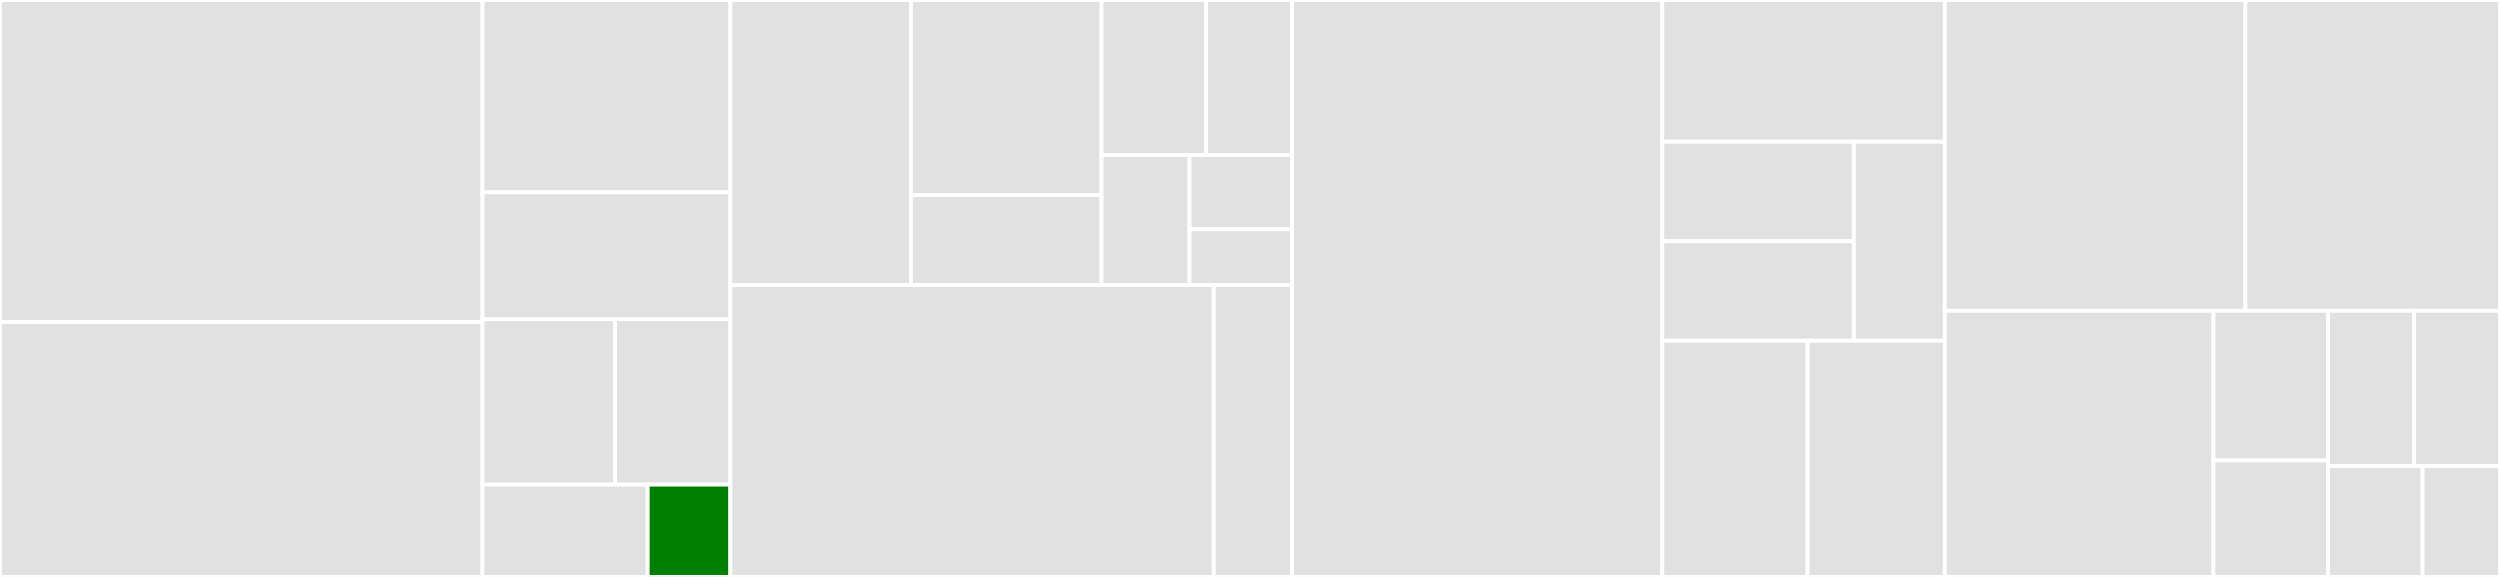 <svg baseProfile="full" width="650" height="150" viewBox="0 0 650 150" version="1.1"
xmlns="http://www.w3.org/2000/svg" xmlns:ev="http://www.w3.org/2001/xml-events"
xmlns:xlink="http://www.w3.org/1999/xlink">

<rect x="0" y="0" width="650" height="150" fill="#333333" stroke="none"/>

<style>rect.s{mask:url(#mask);}</style>
<defs>
  <pattern id="white" width="4" height="4" patternUnits="userSpaceOnUse" patternTransform="rotate(45)">
    <rect width="2" height="2" transform="translate(0,0)" fill="white"></rect>
  </pattern>
  <mask id="mask">
    <rect x="0" y="0" width="100%" height="100%" fill="url(#white)"></rect>
  </mask>
</defs>

<rect x="0" y="0" width="125.446" height="83.733" fill="#e1e1e1" stroke="white" stroke-width="1" class=" tooltipped" data-content="nn/functional/functional.go"><title>nn/functional/functional.go</title></rect>
<rect x="0" y="83.733" width="125.446" height="66.267" fill="#e1e1e1" stroke="white" stroke-width="1" class=" tooltipped" data-content="nn/module.go"><title>nn/module.go</title></rect>
<rect x="125.446" y="0" width="64.442" height="50" fill="#e1e1e1" stroke="white" stroke-width="1" class=" tooltipped" data-content="nn/conv.go"><title>nn/conv.go</title></rect>
<rect x="125.446" y="50" width="64.442" height="33" fill="#e1e1e1" stroke="white" stroke-width="1" class=" tooltipped" data-content="nn/batchnorm.go"><title>nn/batchnorm.go</title></rect>
<rect x="125.446" y="83" width="34.469" height="43" fill="#e1e1e1" stroke="white" stroke-width="1" class=" tooltipped" data-content="nn/initializer/initializer.go"><title>nn/initializer/initializer.go</title></rect>
<rect x="159.915" y="83" width="29.973" height="43" fill="#e1e1e1" stroke="white" stroke-width="1" class=" tooltipped" data-content="nn/container.go"><title>nn/container.go</title></rect>
<rect x="125.446" y="126" width="42.961" height="24" fill="#e1e1e1" stroke="white" stroke-width="1" class=" tooltipped" data-content="nn/linear.go"><title>nn/linear.go</title></rect>
<rect x="168.407" y="126" width="21.481" height="24" fill="green" stroke="white" stroke-width="1" class=" tooltipped" data-content="nn/parallel/parallel.go"><title>nn/parallel/parallel.go</title></rect>
<rect x="189.888" y="0" width="46.95" height="74.118" fill="#e1e1e1" stroke="white" stroke-width="1" class=" tooltipped" data-content="vision/transforms/random_resized_crop.go"><title>vision/transforms/random_resized_crop.go</title></rect>
<rect x="236.838" y="0" width="49.559" height="50.712" fill="#e1e1e1" stroke="white" stroke-width="1" class=" tooltipped" data-content="vision/transforms/to_tensor.go"><title>vision/transforms/to_tensor.go</title></rect>
<rect x="236.838" y="50.712" width="49.559" height="23.406" fill="#e1e1e1" stroke="white" stroke-width="1" class=" tooltipped" data-content="vision/transforms/normalize.go"><title>vision/transforms/normalize.go</title></rect>
<rect x="286.396" y="0" width="27.177" height="40.31" fill="#e1e1e1" stroke="white" stroke-width="1" class=" tooltipped" data-content="vision/transforms/random_crop.go"><title>vision/transforms/random_crop.go</title></rect>
<rect x="313.574" y="0" width="22.381" height="40.31" fill="#e1e1e1" stroke="white" stroke-width="1" class=" tooltipped" data-content="vision/transforms/center_crop.go"><title>vision/transforms/center_crop.go</title></rect>
<rect x="286.396" y="40.31" width="22.873" height="33.808" fill="#e1e1e1" stroke="white" stroke-width="1" class=" tooltipped" data-content="vision/transforms/transforms.go"><title>vision/transforms/transforms.go</title></rect>
<rect x="309.27" y="40.31" width="26.685" height="19.319" fill="#e1e1e1" stroke="white" stroke-width="1" class=" tooltipped" data-content="vision/transforms/random_flip.go"><title>vision/transforms/random_flip.go</title></rect>
<rect x="309.27" y="59.628" width="26.685" height="14.489" fill="#e1e1e1" stroke="white" stroke-width="1" class=" tooltipped" data-content="vision/transforms/resize.go"><title>vision/transforms/resize.go</title></rect>
<rect x="189.888" y="74.118" width="125.686" height="75.882" fill="#e1e1e1" stroke="white" stroke-width="1" class=" tooltipped" data-content="vision/imageloader/imageloader.go"><title>vision/imageloader/imageloader.go</title></rect>
<rect x="315.574" y="74.118" width="20.381" height="75.882" fill="#e1e1e1" stroke="white" stroke-width="1" class=" tooltipped" data-content="vision/synthesizer.go"><title>vision/synthesizer.go</title></rect>
<rect x="335.955" y="0" width="96.233" height="150.0" fill="#e1e1e1" stroke="white" stroke-width="1" class=" tooltipped" data-content="tensor_ops.go"><title>tensor_ops.go</title></rect>
<rect x="432.188" y="0" width="73.463" height="36.842" fill="#e1e1e1" stroke="white" stroke-width="1" class=" tooltipped" data-content="tool/tgz/synthesize.go"><title>tool/tgz/synthesize.go</title></rect>
<rect x="432.188" y="36.842" width="49.806" height="25.877" fill="#e1e1e1" stroke="white" stroke-width="1" class=" tooltipped" data-content="tool/tgz/reader.go"><title>tool/tgz/reader.go</title></rect>
<rect x="432.188" y="62.719" width="49.806" height="25.877" fill="#e1e1e1" stroke="white" stroke-width="1" class=" tooltipped" data-content="tool/tgz/writer.go"><title>tool/tgz/writer.go</title></rect>
<rect x="481.993" y="36.842" width="23.658" height="51.754" fill="#e1e1e1" stroke="white" stroke-width="1" class=" tooltipped" data-content="tool/tgz/list.go"><title>tool/tgz/list.go</title></rect>
<rect x="432.188" y="88.596" width="37.781" height="61.404" fill="#e1e1e1" stroke="white" stroke-width="1" class=" tooltipped" data-content="tool/tarball_merge/tarball_merge.go"><title>tool/tarball_merge/tarball_merge.go</title></rect>
<rect x="469.969" y="88.596" width="35.682" height="61.404" fill="#e1e1e1" stroke="white" stroke-width="1" class=" tooltipped" data-content="tool/tarball_divide/tarball_divide.go"><title>tool/tarball_divide/tarball_divide.go</title></rect>
<rect x="505.651" y="0" width="78.156" height="80.804" fill="#e1e1e1" stroke="white" stroke-width="1" class=" tooltipped" data-content="dtype.go"><title>dtype.go</title></rect>
<rect x="583.807" y="0" width="66.193" height="80.804" fill="#e1e1e1" stroke="white" stroke-width="1" class=" tooltipped" data-content="tensor.go"><title>tensor.go</title></rect>
<rect x="505.651" y="80.804" width="69.846" height="69.196" fill="#e1e1e1" stroke="white" stroke-width="1" class=" tooltipped" data-content="tensor_ctor.go"><title>tensor_ctor.go</title></rect>
<rect x="575.497" y="80.804" width="29.801" height="38.923" fill="#e1e1e1" stroke="white" stroke-width="1" class=" tooltipped" data-content="optim.go"><title>optim.go</title></rect>
<rect x="575.497" y="119.727" width="29.801" height="30.273" fill="#e1e1e1" stroke="white" stroke-width="1" class=" tooltipped" data-content="tensor_gc.go"><title>tensor_gc.go</title></rect>
<rect x="605.298" y="80.804" width="22.351" height="40.365" fill="#e1e1e1" stroke="white" stroke-width="1" class=" tooltipped" data-content="tensor_gob.go"><title>tensor_gob.go</title></rect>
<rect x="627.649" y="80.804" width="22.351" height="40.365" fill="#e1e1e1" stroke="white" stroke-width="1" class=" tooltipped" data-content="variadic/variadic.go"><title>variadic/variadic.go</title></rect>
<rect x="605.298" y="121.168" width="24.586" height="28.832" fill="#e1e1e1" stroke="white" stroke-width="1" class=" tooltipped" data-content="cuda.go"><title>cuda.go</title></rect>
<rect x="629.884" y="121.168" width="20.116" height="28.832" fill="#e1e1e1" stroke="white" stroke-width="1" class=" tooltipped" data-content="device.go"><title>device.go</title></rect>
</svg>